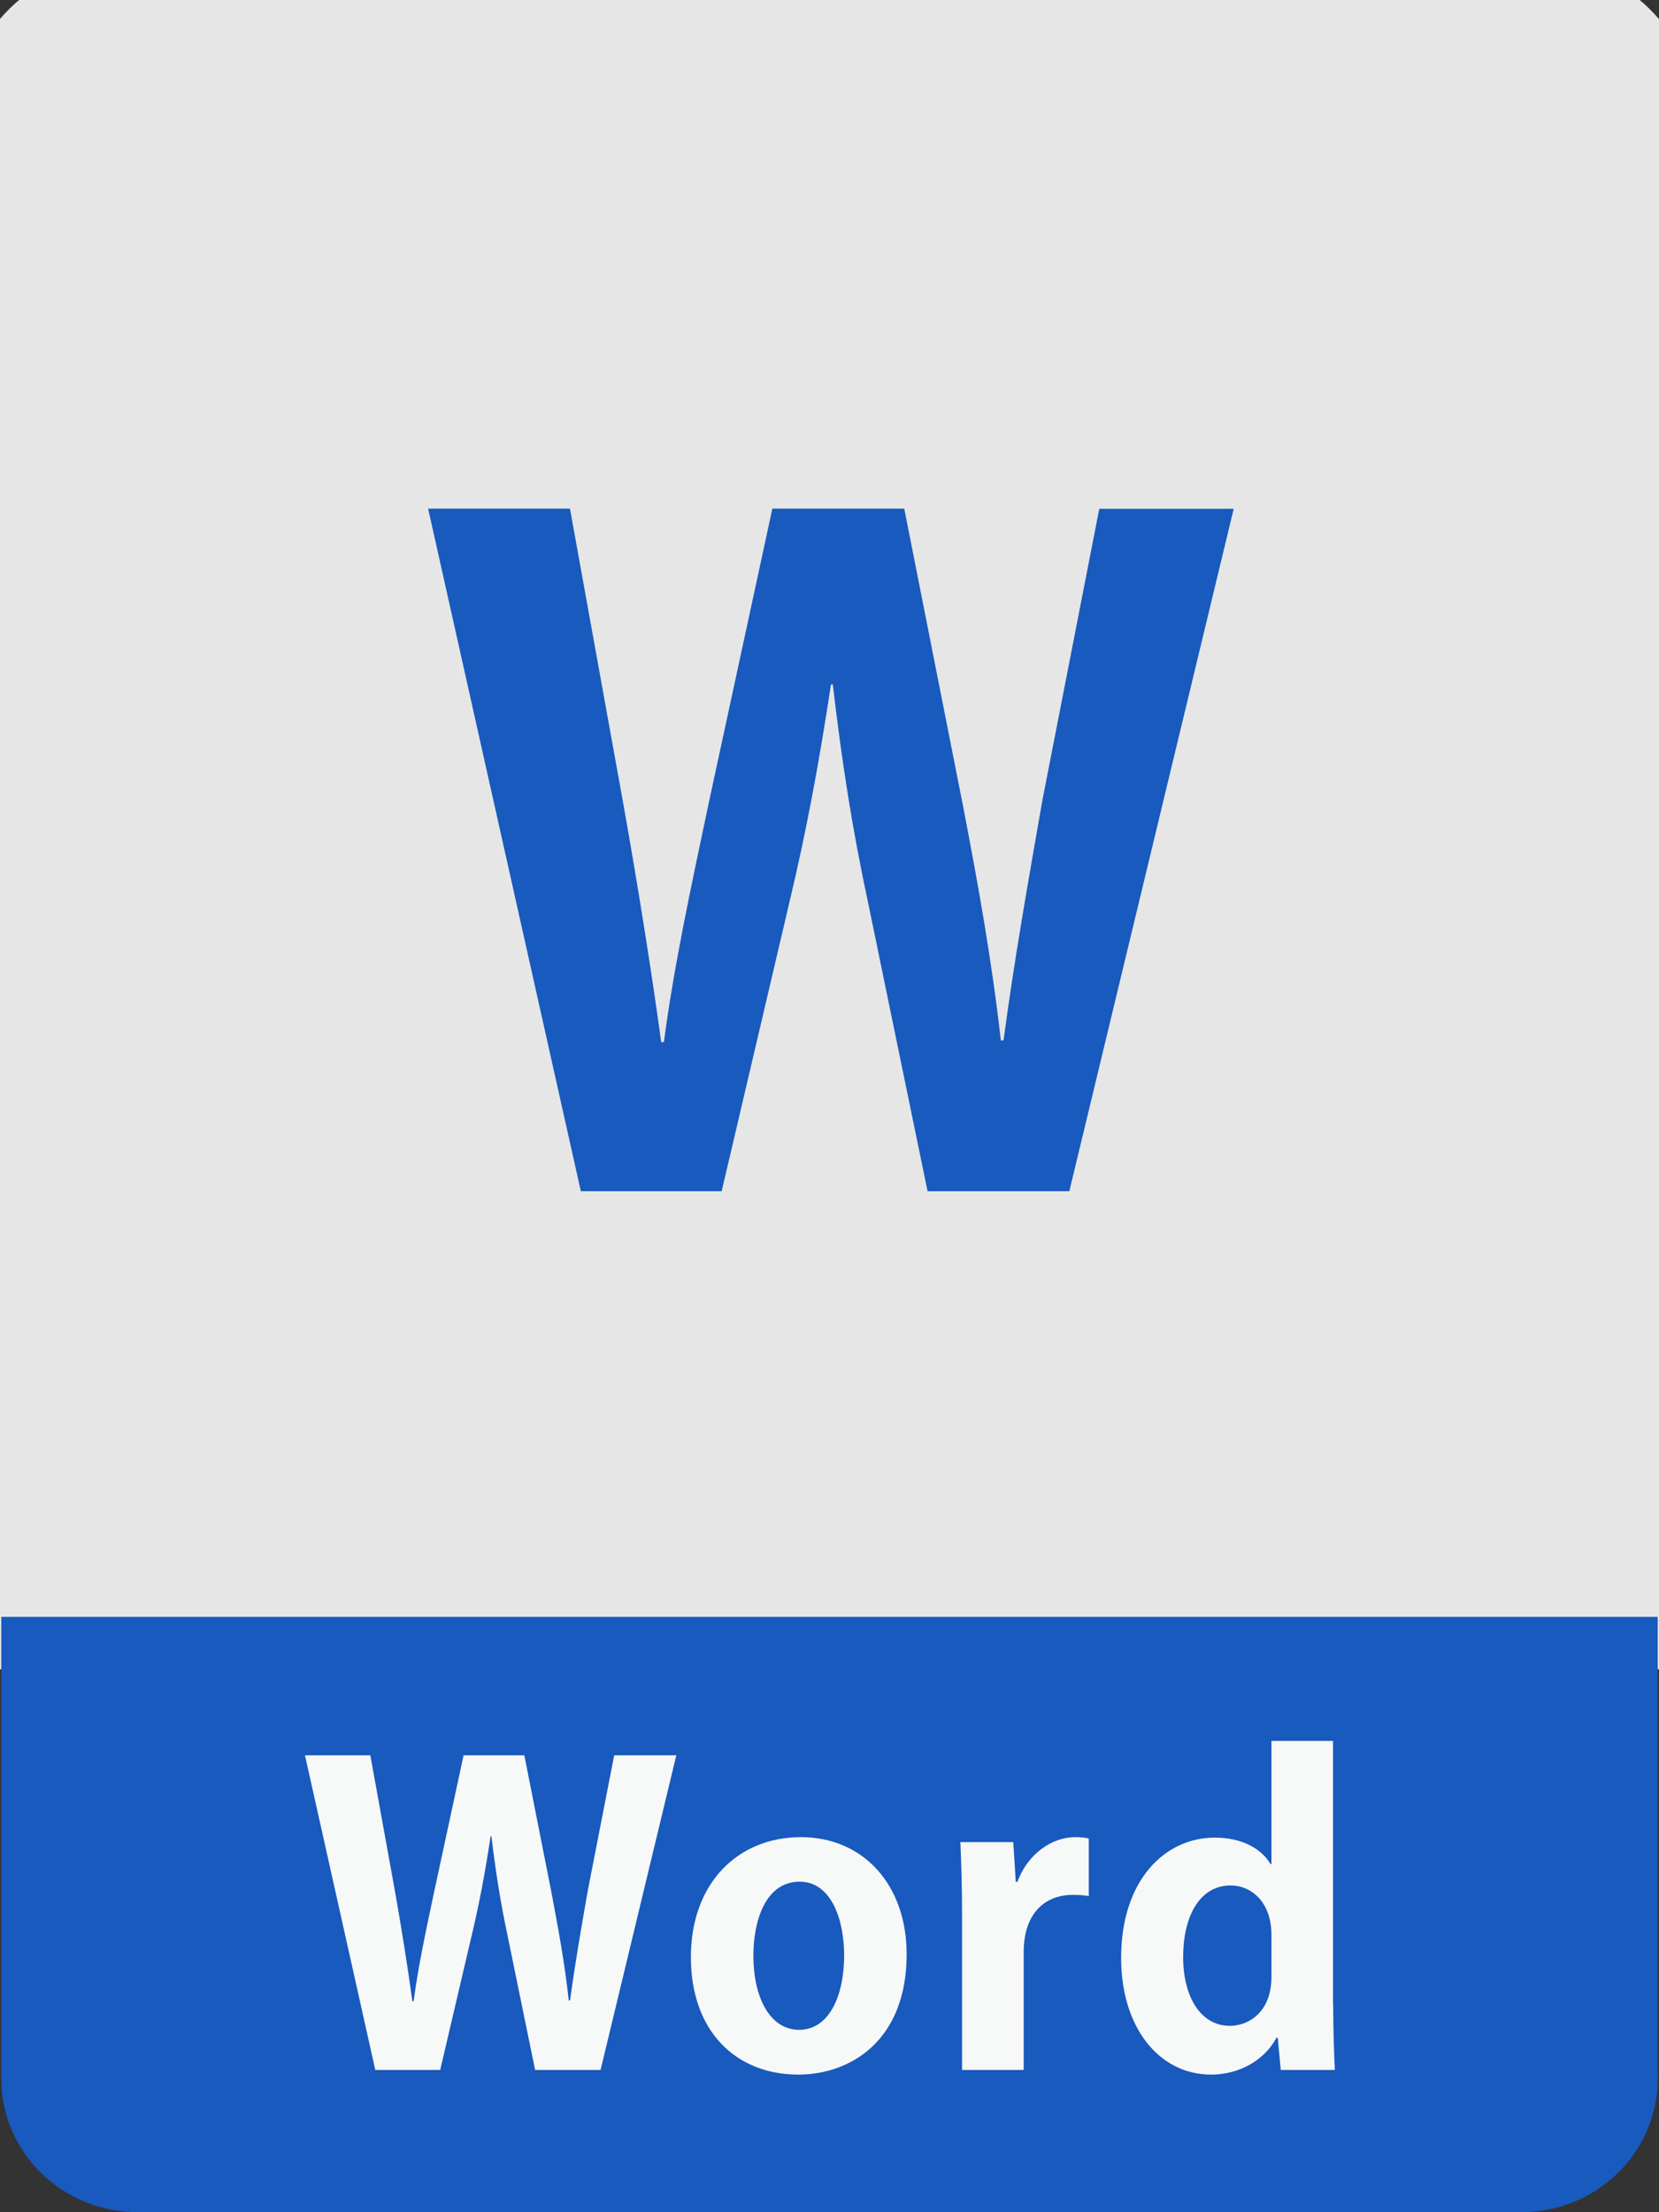 <svg width="18" height="24" viewBox="0 0 18 24" fill="none" xmlns="http://www.w3.org/2000/svg">
<rect x="0" y="0" width="18" height="24" fill="#333333" stroke="none"/>
<g clip-path="url(#clip0_4314_11260)">
<path d="M1.373 0.075H16.624C17.341 0.075 17.924 0.648 17.924 1.352V17.61H0.076V1.349C0.076 0.646 0.658 0.075 1.373 0.075Z" fill="#E6E6E6" stroke="#E6E6E6" stroke-miterlimit="10"/>
<path d="M0.014 22.553C0.014 23.352 0.677 24 1.495 24H16.505C17.323 24 17.986 23.352 17.986 22.553V17.541H0.014V22.553Z" fill="#185ABD"/>
<path d="M7.338 19.043L6.516 22.457H5.806L5.509 21.009C5.433 20.654 5.378 20.308 5.332 19.921H5.323C5.265 20.308 5.201 20.65 5.115 21.009L4.776 22.457H4.072L3.309 19.043H4.018L4.285 20.516C4.357 20.924 4.425 21.347 4.474 21.711H4.488C4.538 21.329 4.624 20.934 4.714 20.507L5.03 19.043H5.689L5.982 20.525C6.058 20.925 6.127 21.302 6.171 21.702H6.185C6.24 21.297 6.307 20.912 6.379 20.503L6.664 19.043H7.337H7.338Z" fill="#F7F8F8"/>
<path d="M9.837 21.201C9.837 22.143 9.222 22.507 8.662 22.507C7.984 22.507 7.496 22.036 7.496 21.233C7.496 20.429 8.007 19.931 8.689 19.931C9.371 19.931 9.837 20.452 9.837 21.201ZM8.676 20.414C8.305 20.414 8.174 20.84 8.174 21.218C8.174 21.657 8.346 22.021 8.671 22.021C8.996 22.021 9.159 21.652 9.159 21.213C9.159 20.826 9.019 20.414 8.676 20.414Z" fill="#F7F8F8"/>
<path d="M11.812 20.57C11.761 20.561 11.708 20.557 11.641 20.557C11.338 20.557 11.107 20.756 11.107 21.179V22.457H10.438V20.758C10.438 20.452 10.429 20.207 10.42 19.985H10.994L11.021 20.416H11.039C11.157 20.096 11.428 19.931 11.664 19.931C11.726 19.931 11.767 19.936 11.813 19.945V20.572L11.812 20.57Z" fill="#F7F8F8"/>
<path d="M14.465 21.751C14.465 22 14.474 22.276 14.483 22.457H13.896L13.864 22.107H13.85C13.719 22.351 13.447 22.507 13.141 22.507C12.572 22.507 12.164 21.991 12.164 21.242C12.164 20.398 12.639 19.936 13.18 19.936C13.475 19.936 13.687 20.056 13.786 20.224H13.795V18.887H14.463V21.75L14.465 21.751ZM13.795 20.991C13.795 20.632 13.574 20.455 13.353 20.455C13.009 20.455 12.837 20.801 12.837 21.231C12.837 21.662 13.026 21.978 13.344 21.978C13.542 21.978 13.795 21.835 13.795 21.446V20.993V20.991Z" fill="#F7F8F8"/>
<path d="M13.386 5.518L11.602 12.923H10.064L9.417 9.784C9.251 9.014 9.133 8.263 9.036 7.425H9.016C8.889 8.263 8.752 9.005 8.566 9.784L7.83 12.923H6.302L4.645 5.518H6.184L6.762 8.716C6.92 9.602 7.066 10.516 7.174 11.306H7.203C7.312 10.479 7.498 9.621 7.693 8.696L8.38 5.518H9.811L10.447 8.735C10.614 9.602 10.761 10.42 10.859 11.287H10.888C11.006 10.409 11.154 9.573 11.309 8.687L11.927 5.52H13.387L13.386 5.518Z" fill="#185ABD"/>
</g>
<defs>
<clipPath id="clip0_4314_11260">
<rect width="18" height="24" fill="white"/>
</clipPath>
</defs>
</svg>
